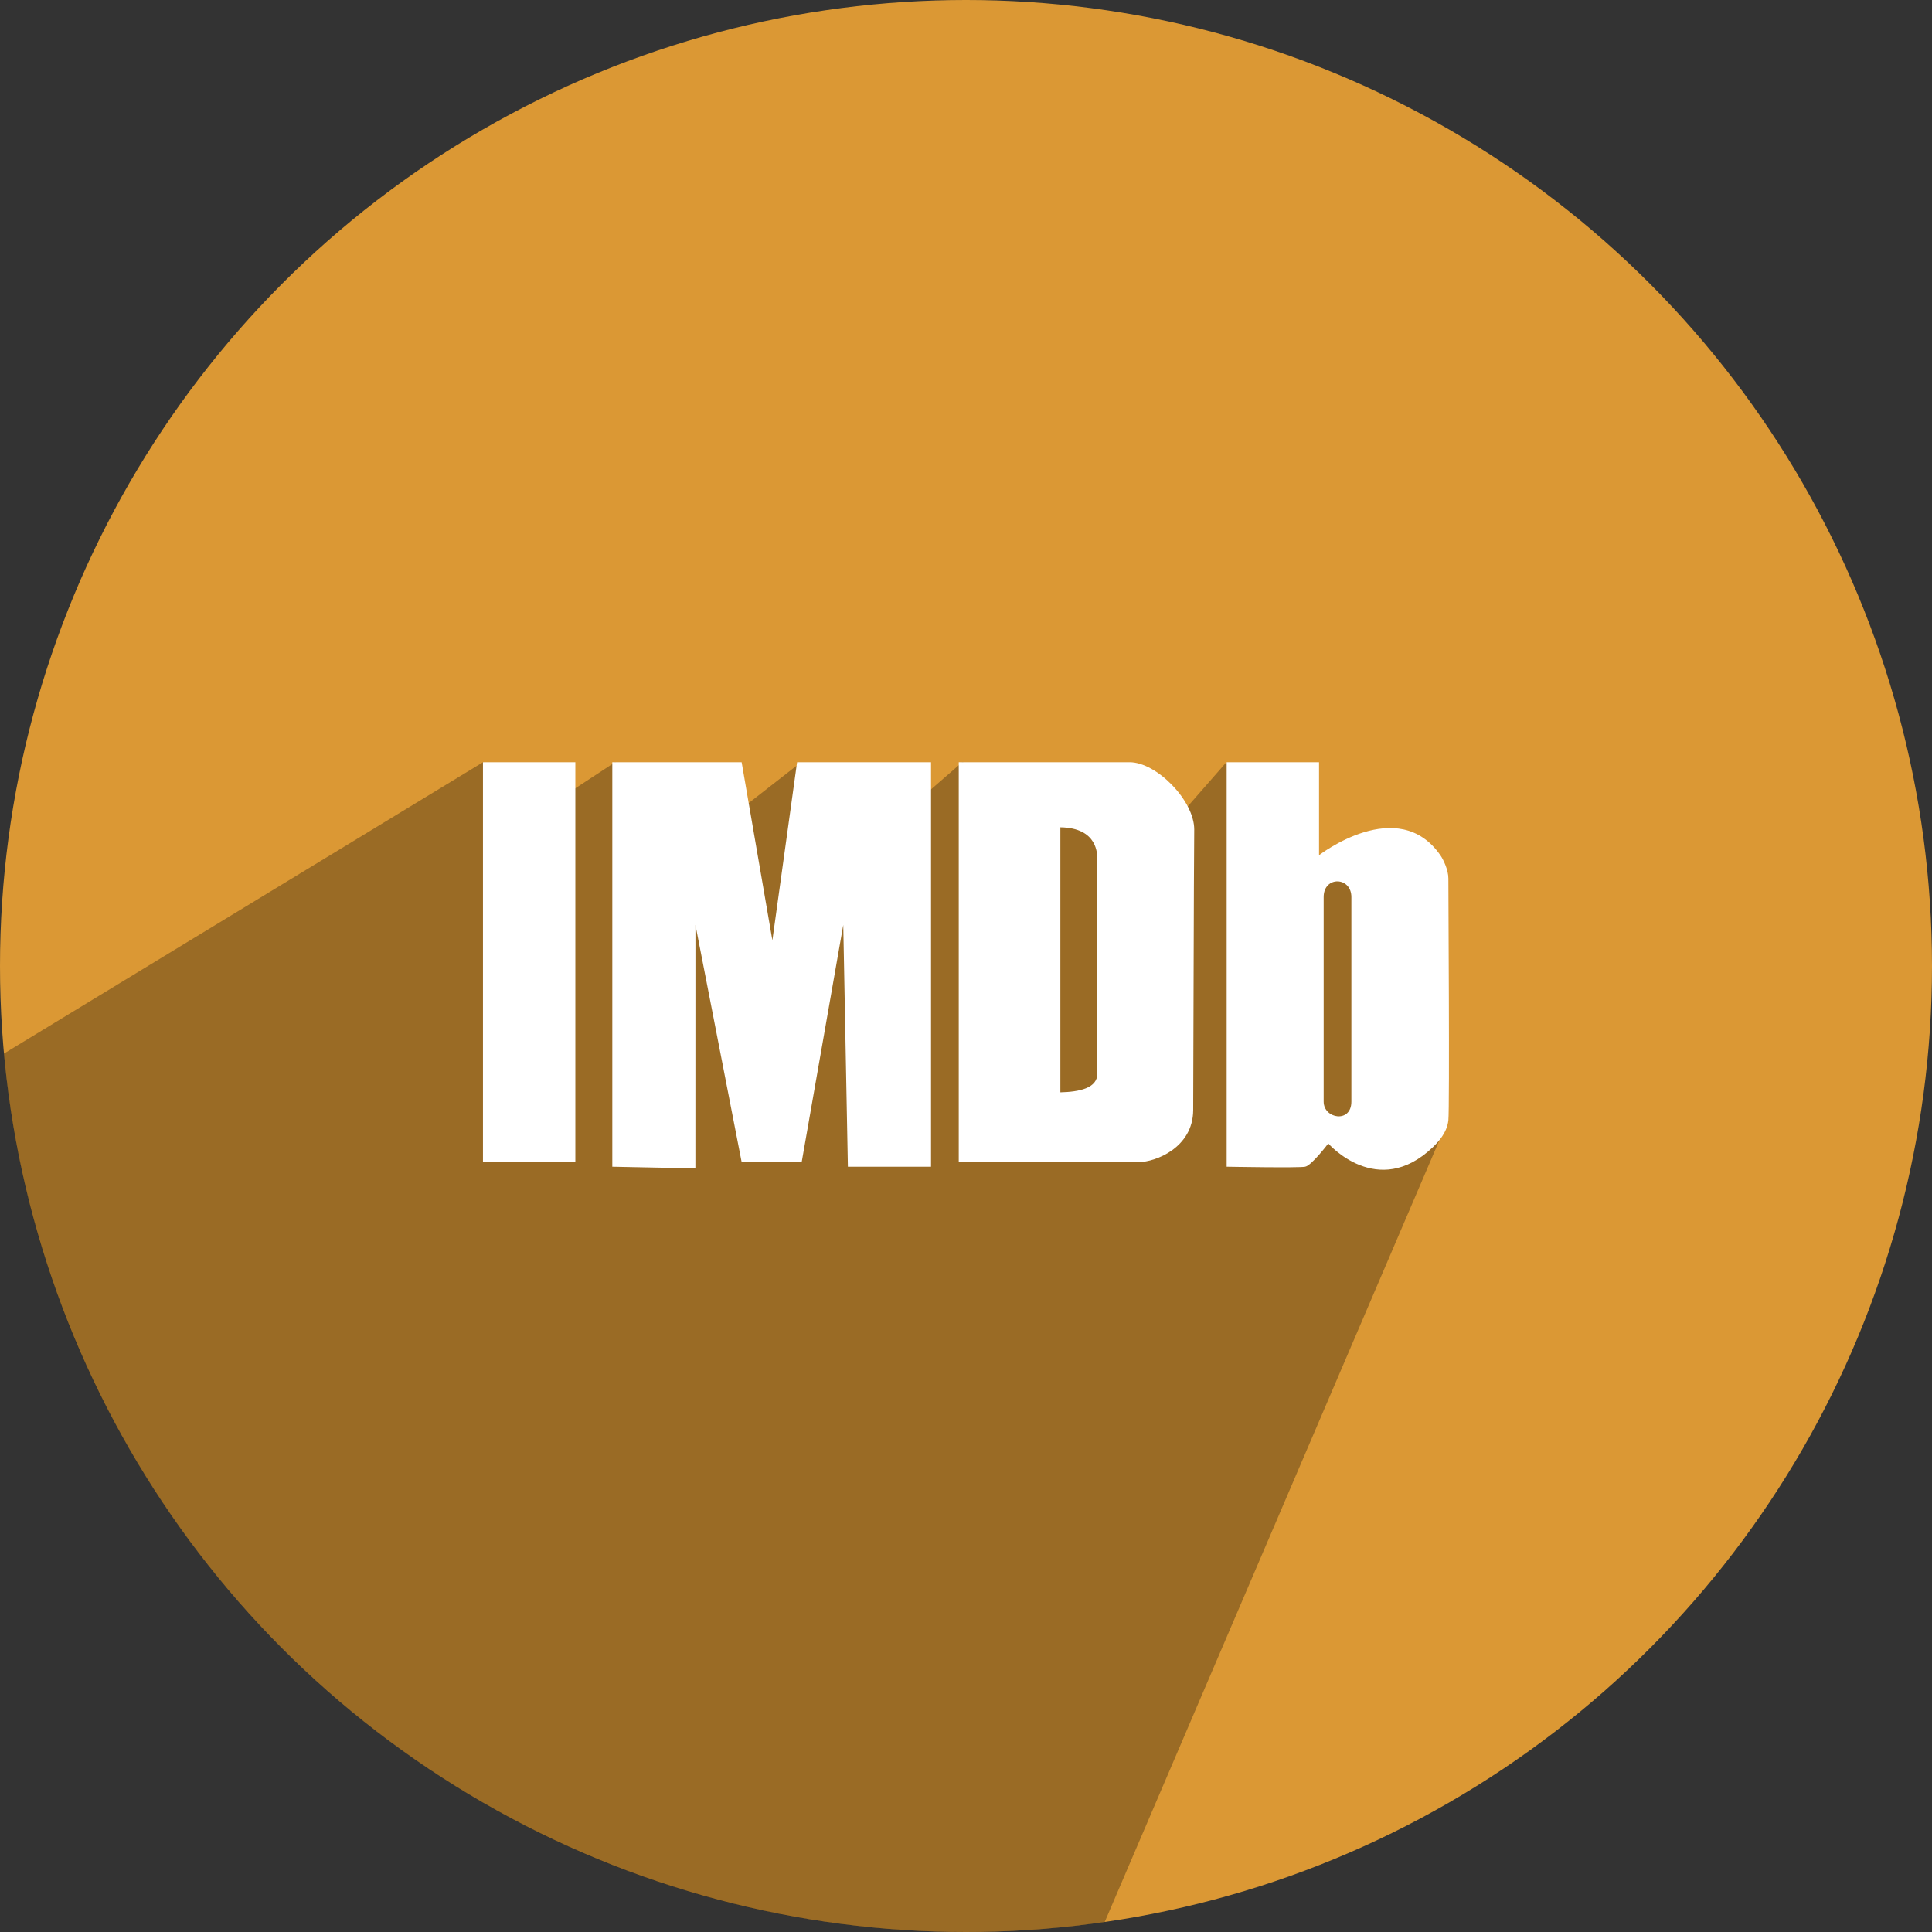 <?xml version="1.0" ?><svg height="512" preserveAspectRatio="xMidYMid" viewBox="0 0 512 512" width="512" xmlns="http://www.w3.org/2000/svg" xmlns:xlink="http://www.w3.org/1999/xlink"><rect x="0" y="0" width="512" height="512" fill="#333333" stroke="none"/><defs><style>
      .cls-1 {
        fill: #db9834;
      }

      .cls-2 {
        fill: #000;
        opacity: 0.3;
      }

      .cls-2, .cls-3 {
        fill-rule: evenodd;
      }

      .cls-3 {
        fill: #fff;
      }
    </style></defs><g><circle class="cls-1" cx="256" cy="256" r="256"/><path class="cls-2" d="M128.000,202.000 L1.038,279.214 C12.768,409.720 122.440,512.000 256.000,512.000 C268.477,512.000 280.746,511.107 292.747,509.382 L382.971,298.613 L375.000,229.000 L343.000,229.000 L325.000,202.000 L311.000,218.000 L255.000,202.000 L237.139,217.533 L211.000,203.000 L194.535,215.851 L163.000,202.000 L150.184,210.406 L128.000,202.000 Z"/><path class="cls-3" d="M211.233,201.996 L246.733,201.996 L246.733,309.190 L224.698,309.190 L223.474,245.120 L212.457,307.958 L196.544,307.958 L184.302,245.120 L184.287,309.630 L162.268,309.190 L162.268,201.996 L196.544,201.996 L204.690,249.195 L211.233,201.996 ZM290.802,284.547 C290.802,280.708 290.802,229.232 290.802,227.870 C290.802,226.508 291.027,219.399 281.008,219.246 C281.008,248.261 281.008,261.959 281.008,289.476 C286.006,289.359 290.802,288.386 290.802,284.547 M254.078,307.958 C254.078,307.958 280.188,307.958 301.819,307.958 C306.160,307.958 316.142,304.178 316.207,294.233 C316.252,287.403 316.369,230.063 316.484,219.828 C316.484,212.124 306.479,201.996 299.370,201.996 C278.524,201.996 254.078,201.996 254.078,201.996 L254.078,307.958 ZM349.560,226.638 L349.560,201.996 L325.077,201.996 L325.077,309.190 C325.077,309.190 344.142,309.541 345.887,309.190 C347.632,308.838 352.008,303.029 352.008,303.029 C352.008,303.029 365.049,317.997 379.687,304.051 C381.059,302.745 383.486,300.205 383.835,296.869 C384.184,293.532 383.835,235.082 383.835,232.799 C383.835,230.516 382.485,227.772 381.751,226.706 C370.526,210.399 349.560,226.638 349.560,226.638 ZM350.784,237.727 C350.784,243.347 350.784,287.374 350.784,291.940 C350.784,296.506 358.129,297.736 358.129,291.940 C358.129,286.145 358.129,243.172 358.129,237.727 C358.129,232.283 350.784,232.107 350.784,237.727 ZM127.992,201.996 L152.475,201.996 L152.475,307.958 L127.992,307.958 L127.992,201.996 Z"/></g></svg>